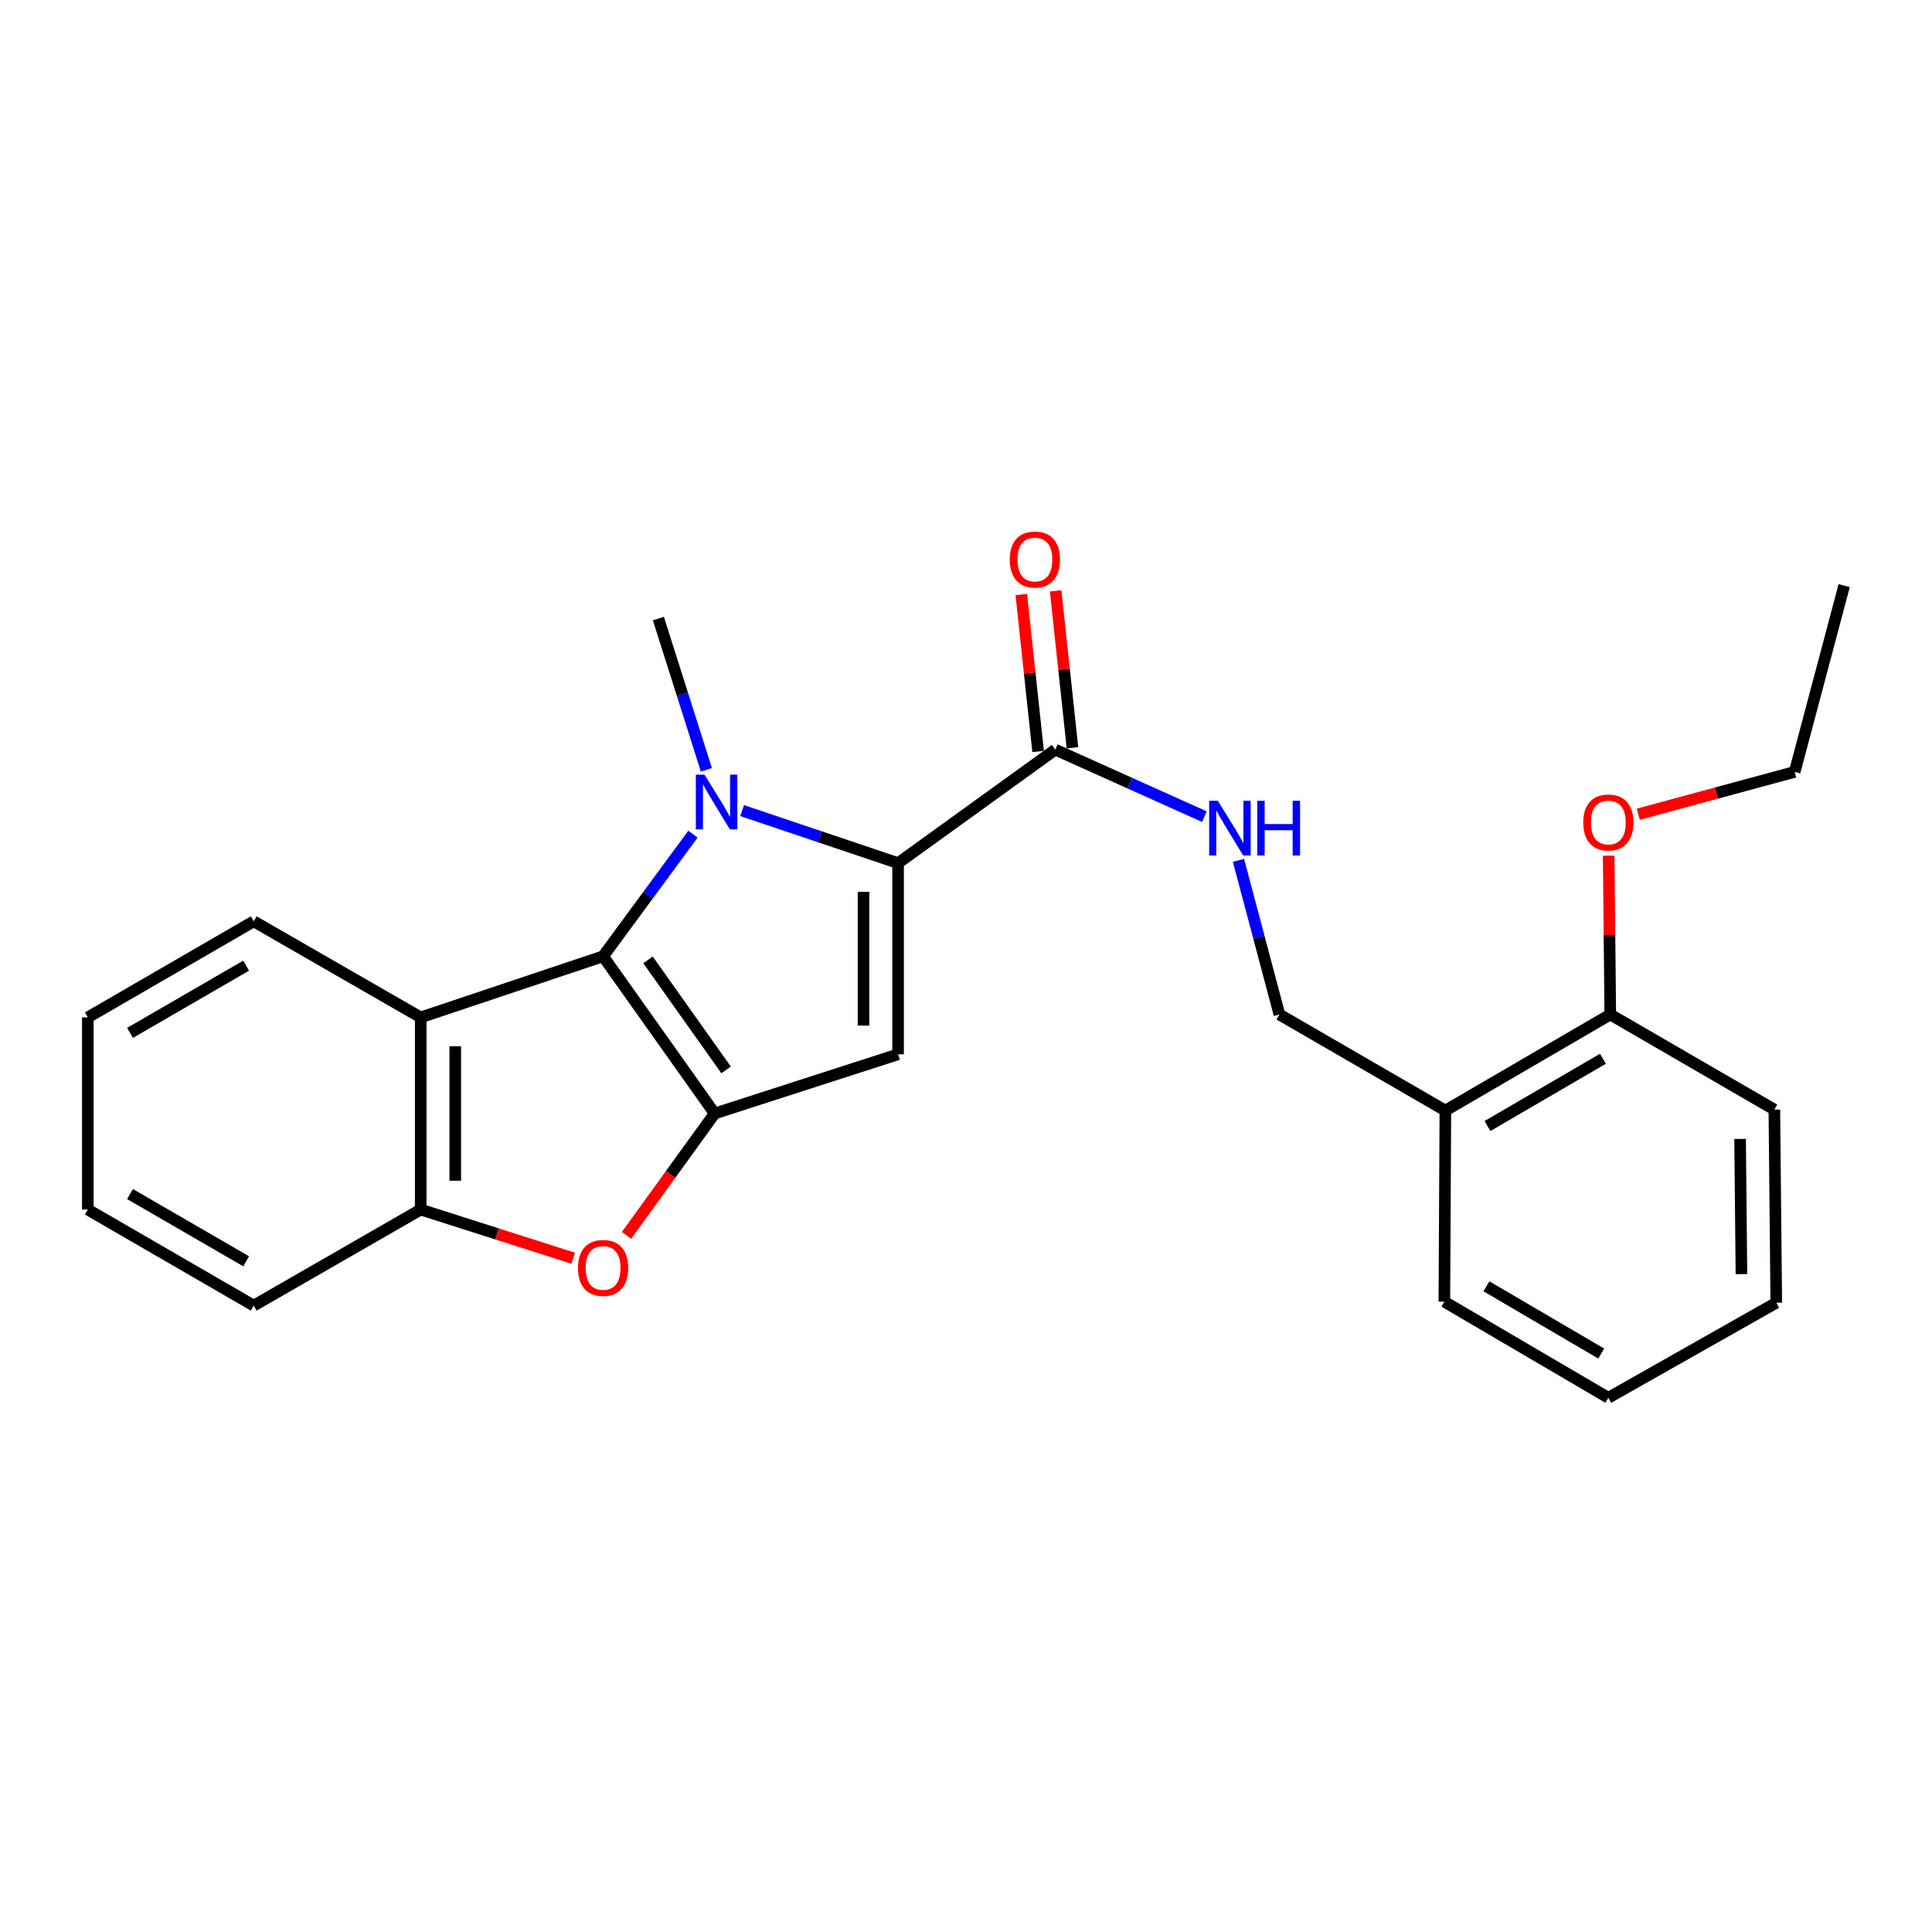 <?xml version='1.0' encoding='iso-8859-1'?>
<svg version='1.1' baseProfile='full'
              xmlns='http://www.w3.org/2000/svg'
                      xmlns:rdkit='http://www.rdkit.org/xml'
                      xmlns:xlink='http://www.w3.org/1999/xlink'
                  xml:space='preserve'
width='1000px' height='1000px' viewBox='0 0 1000 1000'>
<!-- END OF HEADER -->
<rect style='opacity:1.0;fill:#FFFFFF;stroke:none' width='1000' height='1000' x='0' y='0'> </rect>
<path class='bond-0' d='M 358.665,431.756 L 335.412,463.365' style='fill:none;fill-rule:evenodd;stroke:#0000FF;stroke-width:6px;stroke-linecap:butt;stroke-linejoin:miter;stroke-opacity:1' />
<path class='bond-0' d='M 335.412,463.365 L 312.159,494.975' style='fill:none;fill-rule:evenodd;stroke:#000000;stroke-width:6px;stroke-linecap:butt;stroke-linejoin:miter;stroke-opacity:1' />
<path class='bond-2' d='M 384.123,419.568 L 424.481,433.159' style='fill:none;fill-rule:evenodd;stroke:#0000FF;stroke-width:6px;stroke-linecap:butt;stroke-linejoin:miter;stroke-opacity:1' />
<path class='bond-2' d='M 424.481,433.159 L 464.84,446.75' style='fill:none;fill-rule:evenodd;stroke:#000000;stroke-width:6px;stroke-linecap:butt;stroke-linejoin:miter;stroke-opacity:1' />
<path class='bond-13' d='M 365.622,398.467 L 353.202,359.318' style='fill:none;fill-rule:evenodd;stroke:#0000FF;stroke-width:6px;stroke-linecap:butt;stroke-linejoin:miter;stroke-opacity:1' />
<path class='bond-13' d='M 353.202,359.318 L 340.782,320.169' style='fill:none;fill-rule:evenodd;stroke:#000000;stroke-width:6px;stroke-linecap:butt;stroke-linejoin:miter;stroke-opacity:1' />
<path class='bond-1' d='M 312.159,494.975 L 369.911,576.342' style='fill:none;fill-rule:evenodd;stroke:#000000;stroke-width:6px;stroke-linecap:butt;stroke-linejoin:miter;stroke-opacity:1' />
<path class='bond-1' d='M 335.405,496.829 L 375.832,553.786' style='fill:none;fill-rule:evenodd;stroke:#000000;stroke-width:6px;stroke-linecap:butt;stroke-linejoin:miter;stroke-opacity:1' />
<path class='bond-5' d='M 312.159,494.975 L 217.757,526.608' style='fill:none;fill-rule:evenodd;stroke:#000000;stroke-width:6px;stroke-linecap:butt;stroke-linejoin:miter;stroke-opacity:1' />
<path class='bond-4' d='M 369.911,576.342 L 347.104,607.879' style='fill:none;fill-rule:evenodd;stroke:#000000;stroke-width:6px;stroke-linecap:butt;stroke-linejoin:miter;stroke-opacity:1' />
<path class='bond-4' d='M 347.104,607.879 L 324.297,639.416' style='fill:none;fill-rule:evenodd;stroke:#FF0000;stroke-width:6px;stroke-linecap:butt;stroke-linejoin:miter;stroke-opacity:1' />
<path class='bond-25' d='M 369.911,576.342 L 464.84,545.703' style='fill:none;fill-rule:evenodd;stroke:#000000;stroke-width:6px;stroke-linecap:butt;stroke-linejoin:miter;stroke-opacity:1' />
<path class='bond-3' d='M 464.84,446.75 L 464.84,545.703' style='fill:none;fill-rule:evenodd;stroke:#000000;stroke-width:6px;stroke-linecap:butt;stroke-linejoin:miter;stroke-opacity:1' />
<path class='bond-3' d='M 446.957,461.593 L 446.957,530.86' style='fill:none;fill-rule:evenodd;stroke:#000000;stroke-width:6px;stroke-linecap:butt;stroke-linejoin:miter;stroke-opacity:1' />
<path class='bond-6' d='M 464.84,446.75 L 546.218,388.005' style='fill:none;fill-rule:evenodd;stroke:#000000;stroke-width:6px;stroke-linecap:butt;stroke-linejoin:miter;stroke-opacity:1' />
<path class='bond-26' d='M 296.682,651.259 L 257.219,638.663' style='fill:none;fill-rule:evenodd;stroke:#FF0000;stroke-width:6px;stroke-linecap:butt;stroke-linejoin:miter;stroke-opacity:1' />
<path class='bond-26' d='M 257.219,638.663 L 217.757,626.067' style='fill:none;fill-rule:evenodd;stroke:#000000;stroke-width:6px;stroke-linecap:butt;stroke-linejoin:miter;stroke-opacity:1' />
<path class='bond-7' d='M 217.757,526.608 L 217.757,626.067' style='fill:none;fill-rule:evenodd;stroke:#000000;stroke-width:6px;stroke-linecap:butt;stroke-linejoin:miter;stroke-opacity:1' />
<path class='bond-7' d='M 235.64,541.526 L 235.64,611.148' style='fill:none;fill-rule:evenodd;stroke:#000000;stroke-width:6px;stroke-linecap:butt;stroke-linejoin:miter;stroke-opacity:1' />
<path class='bond-14' d='M 217.757,526.608 L 131.333,476.883' style='fill:none;fill-rule:evenodd;stroke:#000000;stroke-width:6px;stroke-linecap:butt;stroke-linejoin:miter;stroke-opacity:1' />
<path class='bond-8' d='M 546.218,388.005 L 584.803,405.355' style='fill:none;fill-rule:evenodd;stroke:#000000;stroke-width:6px;stroke-linecap:butt;stroke-linejoin:miter;stroke-opacity:1' />
<path class='bond-8' d='M 584.803,405.355 L 623.388,422.705' style='fill:none;fill-rule:evenodd;stroke:#0000FF;stroke-width:6px;stroke-linecap:butt;stroke-linejoin:miter;stroke-opacity:1' />
<path class='bond-11' d='M 555.108,387.051 L 550.752,346.431' style='fill:none;fill-rule:evenodd;stroke:#000000;stroke-width:6px;stroke-linecap:butt;stroke-linejoin:miter;stroke-opacity:1' />
<path class='bond-11' d='M 550.752,346.431 L 546.396,305.812' style='fill:none;fill-rule:evenodd;stroke:#FF0000;stroke-width:6px;stroke-linecap:butt;stroke-linejoin:miter;stroke-opacity:1' />
<path class='bond-11' d='M 537.327,388.958 L 532.971,348.338' style='fill:none;fill-rule:evenodd;stroke:#000000;stroke-width:6px;stroke-linecap:butt;stroke-linejoin:miter;stroke-opacity:1' />
<path class='bond-11' d='M 532.971,348.338 L 528.615,307.718' style='fill:none;fill-rule:evenodd;stroke:#FF0000;stroke-width:6px;stroke-linecap:butt;stroke-linejoin:miter;stroke-opacity:1' />
<path class='bond-16' d='M 217.757,626.067 L 131.333,675.781' style='fill:none;fill-rule:evenodd;stroke:#000000;stroke-width:6px;stroke-linecap:butt;stroke-linejoin:miter;stroke-opacity:1' />
<path class='bond-10' d='M 641.03,445.304 L 651.629,485.206' style='fill:none;fill-rule:evenodd;stroke:#0000FF;stroke-width:6px;stroke-linecap:butt;stroke-linejoin:miter;stroke-opacity:1' />
<path class='bond-10' d='M 651.629,485.206 L 662.228,525.107' style='fill:none;fill-rule:evenodd;stroke:#000000;stroke-width:6px;stroke-linecap:butt;stroke-linejoin:miter;stroke-opacity:1' />
<path class='bond-9' d='M 748.116,574.832 L 662.228,525.107' style='fill:none;fill-rule:evenodd;stroke:#000000;stroke-width:6px;stroke-linecap:butt;stroke-linejoin:miter;stroke-opacity:1' />
<path class='bond-12' d='M 748.116,574.832 L 833.478,525.107' style='fill:none;fill-rule:evenodd;stroke:#000000;stroke-width:6px;stroke-linecap:butt;stroke-linejoin:miter;stroke-opacity:1' />
<path class='bond-12' d='M 769.922,582.826 L 829.675,548.018' style='fill:none;fill-rule:evenodd;stroke:#000000;stroke-width:6px;stroke-linecap:butt;stroke-linejoin:miter;stroke-opacity:1' />
<path class='bond-17' d='M 748.116,574.832 L 747.6,673.755' style='fill:none;fill-rule:evenodd;stroke:#000000;stroke-width:6px;stroke-linecap:butt;stroke-linejoin:miter;stroke-opacity:1' />
<path class='bond-15' d='M 833.478,525.107 L 833.063,483.996' style='fill:none;fill-rule:evenodd;stroke:#000000;stroke-width:6px;stroke-linecap:butt;stroke-linejoin:miter;stroke-opacity:1' />
<path class='bond-15' d='M 833.063,483.996 L 832.648,442.885' style='fill:none;fill-rule:evenodd;stroke:#FF0000;stroke-width:6px;stroke-linecap:butt;stroke-linejoin:miter;stroke-opacity:1' />
<path class='bond-18' d='M 833.478,525.107 L 918.402,574.335' style='fill:none;fill-rule:evenodd;stroke:#000000;stroke-width:6px;stroke-linecap:butt;stroke-linejoin:miter;stroke-opacity:1' />
<path class='bond-20' d='M 131.333,476.883 L 45.455,526.608' style='fill:none;fill-rule:evenodd;stroke:#000000;stroke-width:6px;stroke-linecap:butt;stroke-linejoin:miter;stroke-opacity:1' />
<path class='bond-20' d='M 127.412,499.818 L 67.297,534.625' style='fill:none;fill-rule:evenodd;stroke:#000000;stroke-width:6px;stroke-linecap:butt;stroke-linejoin:miter;stroke-opacity:1' />
<path class='bond-19' d='M 847.972,421.443 L 888.448,410.486' style='fill:none;fill-rule:evenodd;stroke:#FF0000;stroke-width:6px;stroke-linecap:butt;stroke-linejoin:miter;stroke-opacity:1' />
<path class='bond-19' d='M 888.448,410.486 L 928.923,399.529' style='fill:none;fill-rule:evenodd;stroke:#000000;stroke-width:6px;stroke-linecap:butt;stroke-linejoin:miter;stroke-opacity:1' />
<path class='bond-27' d='M 131.333,675.781 L 45.455,626.067' style='fill:none;fill-rule:evenodd;stroke:#000000;stroke-width:6px;stroke-linecap:butt;stroke-linejoin:miter;stroke-opacity:1' />
<path class='bond-27' d='M 127.41,652.847 L 67.296,618.047' style='fill:none;fill-rule:evenodd;stroke:#000000;stroke-width:6px;stroke-linecap:butt;stroke-linejoin:miter;stroke-opacity:1' />
<path class='bond-23' d='M 747.6,673.755 L 832.474,723.489' style='fill:none;fill-rule:evenodd;stroke:#000000;stroke-width:6px;stroke-linecap:butt;stroke-linejoin:miter;stroke-opacity:1' />
<path class='bond-23' d='M 769.372,665.786 L 828.784,700.6' style='fill:none;fill-rule:evenodd;stroke:#000000;stroke-width:6px;stroke-linecap:butt;stroke-linejoin:miter;stroke-opacity:1' />
<path class='bond-28' d='M 918.402,574.335 L 919.395,674.291' style='fill:none;fill-rule:evenodd;stroke:#000000;stroke-width:6px;stroke-linecap:butt;stroke-linejoin:miter;stroke-opacity:1' />
<path class='bond-28' d='M 900.669,589.506 L 901.364,659.475' style='fill:none;fill-rule:evenodd;stroke:#000000;stroke-width:6px;stroke-linecap:butt;stroke-linejoin:miter;stroke-opacity:1' />
<path class='bond-22' d='M 928.923,399.529 L 954.545,303.11' style='fill:none;fill-rule:evenodd;stroke:#000000;stroke-width:6px;stroke-linecap:butt;stroke-linejoin:miter;stroke-opacity:1' />
<path class='bond-21' d='M 45.455,526.608 L 45.455,626.067' style='fill:none;fill-rule:evenodd;stroke:#000000;stroke-width:6px;stroke-linecap:butt;stroke-linejoin:miter;stroke-opacity:1' />
<path class='bond-24' d='M 832.474,723.489 L 919.395,674.291' style='fill:none;fill-rule:evenodd;stroke:#000000;stroke-width:6px;stroke-linecap:butt;stroke-linejoin:miter;stroke-opacity:1' />
<path  class='atom-0' d='M 364.645 400.957
L 373.925 415.957
Q 374.845 417.437, 376.325 420.117
Q 377.805 422.797, 377.885 422.957
L 377.885 400.957
L 381.645 400.957
L 381.645 429.277
L 377.765 429.277
L 367.805 412.877
Q 366.645 410.957, 365.405 408.757
Q 364.205 406.557, 363.845 405.877
L 363.845 429.277
L 360.165 429.277
L 360.165 400.957
L 364.645 400.957
' fill='#0000FF'/>
<path  class='atom-5' d='M 299.159 656.28
Q 299.159 649.48, 302.519 645.68
Q 305.879 641.88, 312.159 641.88
Q 318.439 641.88, 321.799 645.68
Q 325.159 649.48, 325.159 656.28
Q 325.159 663.16, 321.759 667.08
Q 318.359 670.96, 312.159 670.96
Q 305.919 670.96, 302.519 667.08
Q 299.159 663.2, 299.159 656.28
M 312.159 667.76
Q 316.479 667.76, 318.799 664.88
Q 321.159 661.96, 321.159 656.28
Q 321.159 650.72, 318.799 647.92
Q 316.479 645.08, 312.159 645.08
Q 307.839 645.08, 305.479 647.88
Q 303.159 650.68, 303.159 656.28
Q 303.159 662, 305.479 664.88
Q 307.839 667.76, 312.159 667.76
' fill='#FF0000'/>
<path  class='atom-9' d='M 630.346 414.489
L 639.626 429.489
Q 640.546 430.969, 642.026 433.649
Q 643.506 436.329, 643.586 436.489
L 643.586 414.489
L 647.346 414.489
L 647.346 442.809
L 643.466 442.809
L 633.506 426.409
Q 632.346 424.489, 631.106 422.289
Q 629.906 420.089, 629.546 419.409
L 629.546 442.809
L 625.866 442.809
L 625.866 414.489
L 630.346 414.489
' fill='#0000FF'/>
<path  class='atom-9' d='M 650.746 414.489
L 654.586 414.489
L 654.586 426.529
L 669.066 426.529
L 669.066 414.489
L 672.906 414.489
L 672.906 442.809
L 669.066 442.809
L 669.066 429.729
L 654.586 429.729
L 654.586 442.809
L 650.746 442.809
L 650.746 414.489
' fill='#0000FF'/>
<path  class='atom-12' d='M 522.657 289.609
Q 522.657 282.809, 526.017 279.009
Q 529.377 275.209, 535.657 275.209
Q 541.937 275.209, 545.297 279.009
Q 548.657 282.809, 548.657 289.609
Q 548.657 296.489, 545.257 300.409
Q 541.857 304.289, 535.657 304.289
Q 529.417 304.289, 526.017 300.409
Q 522.657 296.529, 522.657 289.609
M 535.657 301.089
Q 539.977 301.089, 542.297 298.209
Q 544.657 295.289, 544.657 289.609
Q 544.657 284.049, 542.297 281.249
Q 539.977 278.409, 535.657 278.409
Q 531.337 278.409, 528.977 281.209
Q 526.657 284.009, 526.657 289.609
Q 526.657 295.329, 528.977 298.209
Q 531.337 301.089, 535.657 301.089
' fill='#FF0000'/>
<path  class='atom-16' d='M 819.474 425.718
Q 819.474 418.918, 822.834 415.118
Q 826.194 411.318, 832.474 411.318
Q 838.754 411.318, 842.114 415.118
Q 845.474 418.918, 845.474 425.718
Q 845.474 432.598, 842.074 436.518
Q 838.674 440.398, 832.474 440.398
Q 826.234 440.398, 822.834 436.518
Q 819.474 432.638, 819.474 425.718
M 832.474 437.198
Q 836.794 437.198, 839.114 434.318
Q 841.474 431.398, 841.474 425.718
Q 841.474 420.158, 839.114 417.358
Q 836.794 414.518, 832.474 414.518
Q 828.154 414.518, 825.794 417.318
Q 823.474 420.118, 823.474 425.718
Q 823.474 431.438, 825.794 434.318
Q 828.154 437.198, 832.474 437.198
' fill='#FF0000'/>
</svg>
